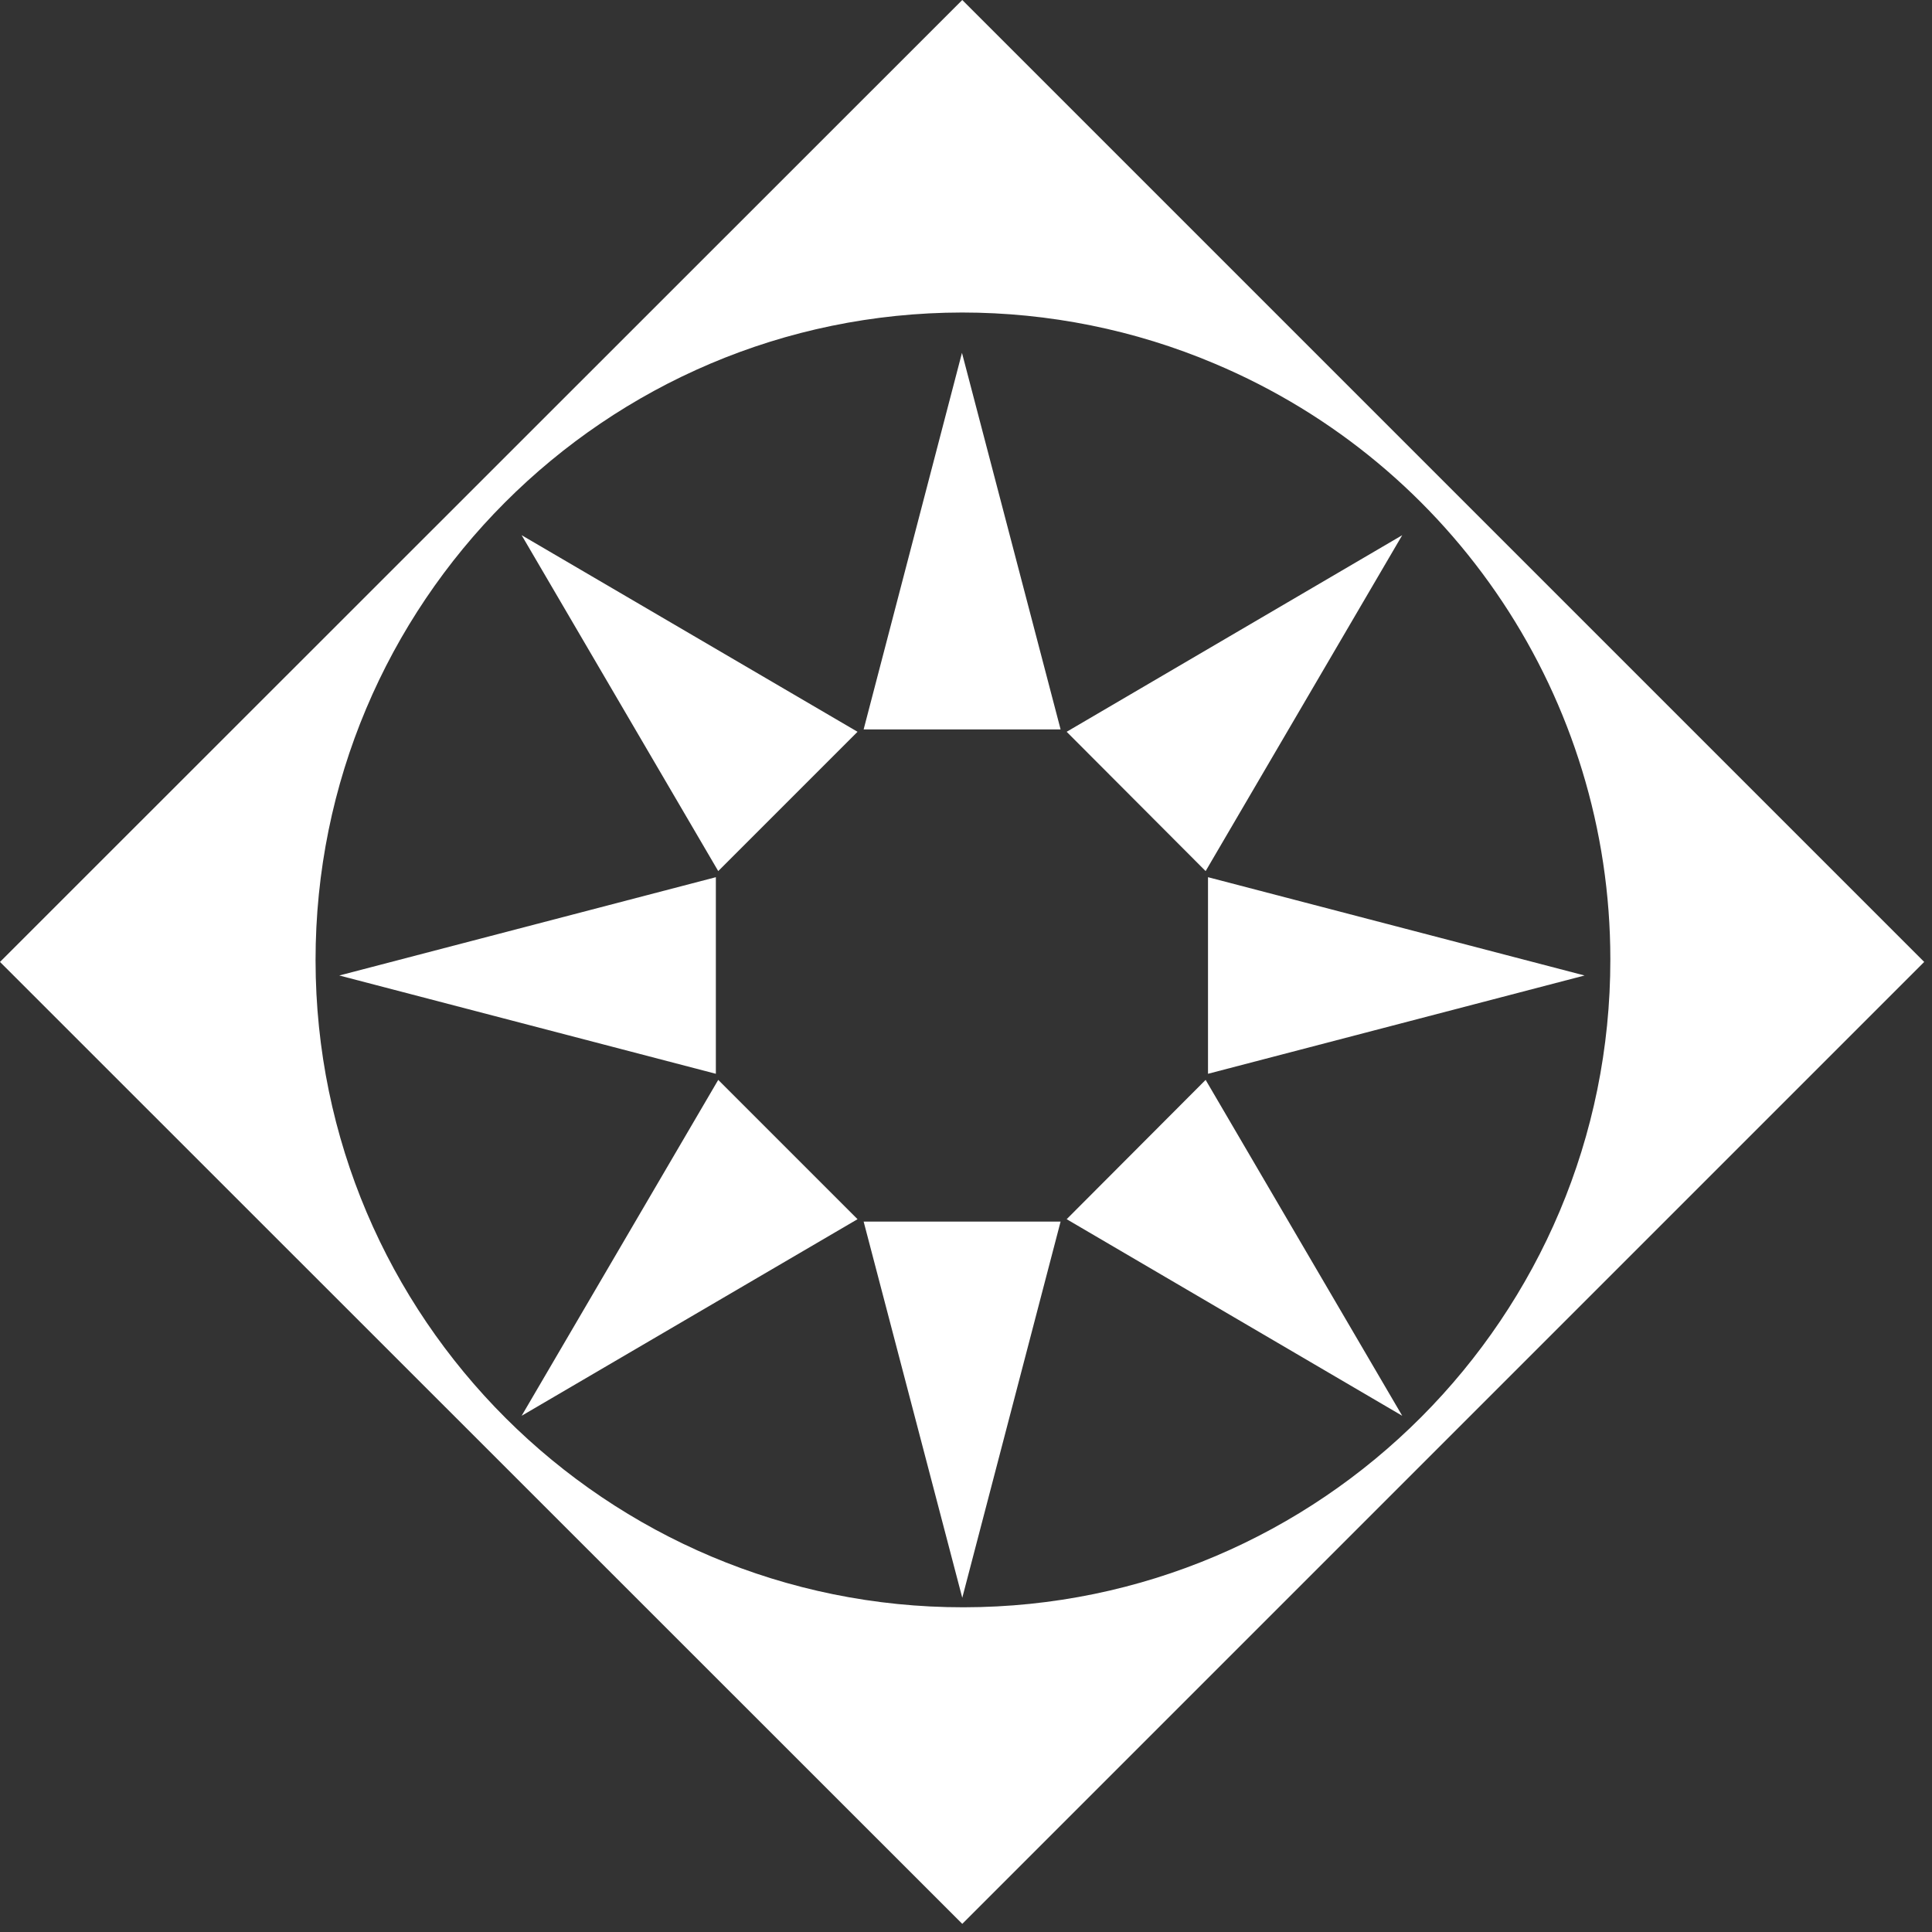 <svg width="57" height="57" viewBox="0 0 57 57" fill="none" xmlns="http://www.w3.org/2000/svg">
<rect x="0" y="0" width="57" height="57" fill="#333333" stroke="none"/>
<path d="M28.39 56.76L0 28.38L28.39 0L56.77 28.38L28.39 56.76ZM28.39 9.22C17.84 9.23 9.3 17.8 9.31 28.34C9.32 38.89 17.89 47.43 28.43 47.42C38.98 47.41 47.52 38.84 47.51 28.3C47.51 20.63 42.91 13.71 35.84 10.73C33.48 9.73 30.94 9.22 28.38 9.22H28.39Z" fill="white"/>
<path d="M25.48 21.52L28.381 10.41L31.291 21.52H25.48Z" fill="white"/>
<path d="M21.19 25.7L15.39 15.79L25.3 21.59L21.19 25.7Z" fill="white"/>
<path d="M21.12 31.68L10.01 28.78L21.12 25.88V31.68Z" fill="white"/>
<path d="M25.3 35.97L15.39 41.77L21.19 31.86L25.3 35.97Z" fill="white"/>
<path d="M31.291 36.04L28.39 47.14L25.48 36.04H31.291Z" fill="white"/>
<path d="M35.57 31.86L41.37 41.77L31.47 35.97L35.57 31.86Z" fill="white"/>
<path d="M35.64 25.88L46.75 28.78L35.64 31.68V25.88Z" fill="white"/>
<path d="M31.47 21.59L41.37 15.79L35.57 25.7L31.47 21.59Z" fill="white"/>
</svg>
